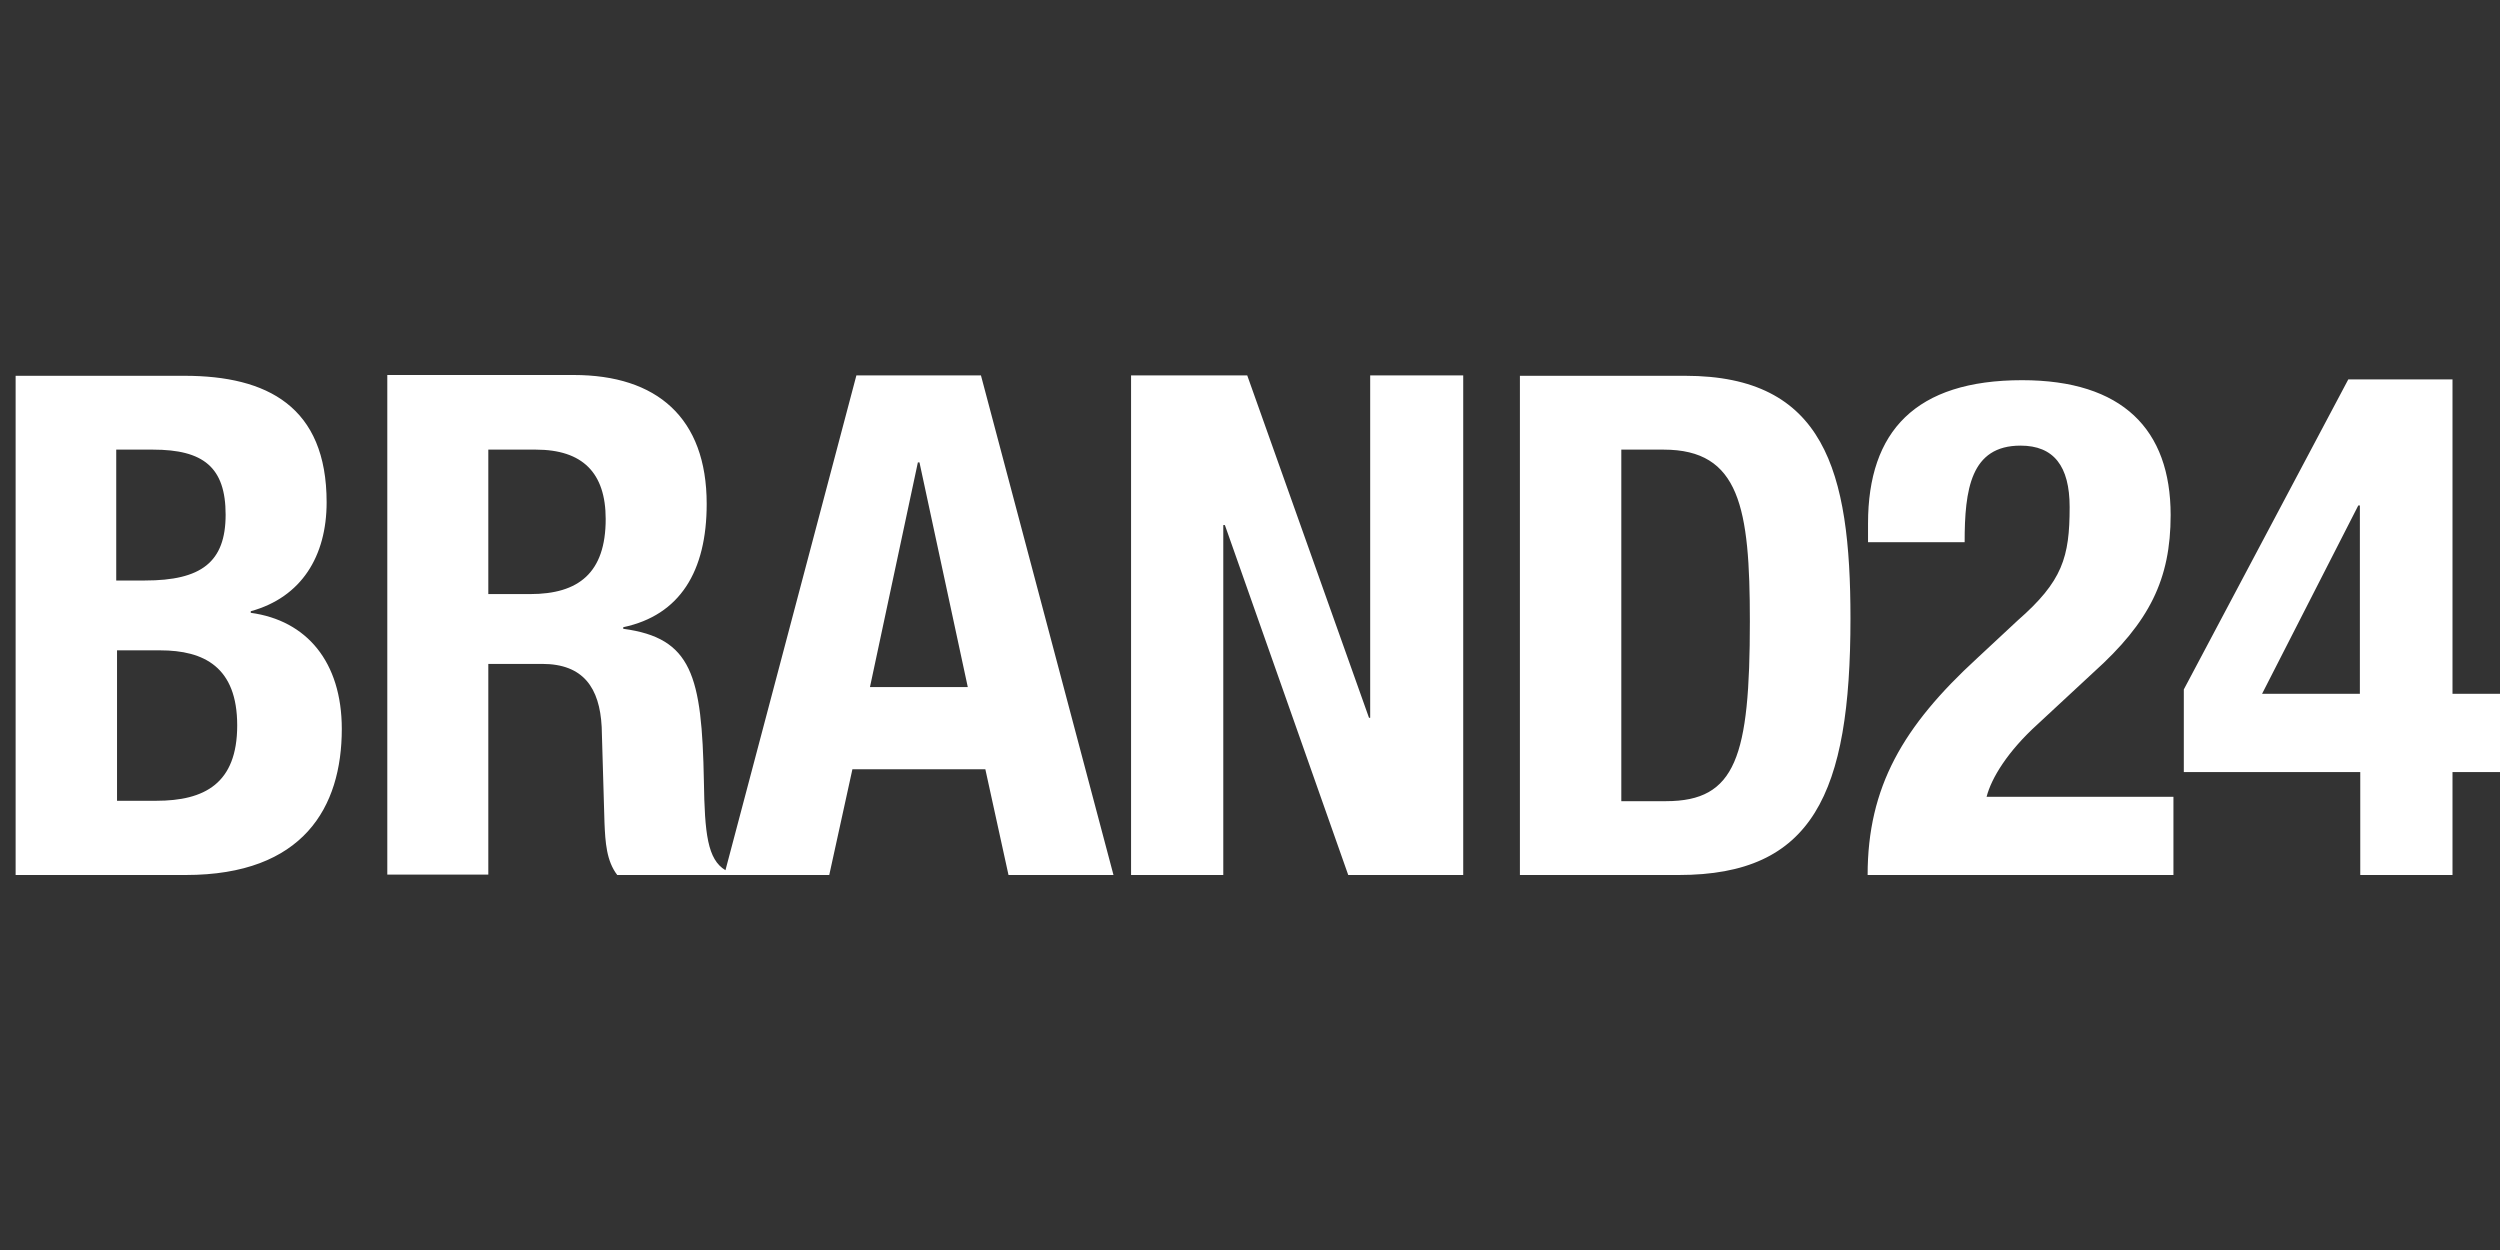 <svg width="160" height="80" viewBox="0 0 160 80" fill="none" xmlns="http://www.w3.org/2000/svg">
<rect x="0" y="0" width="160" height="80" fill="#333333" stroke="none"/>
<path fill-rule="evenodd" clip-rule="evenodd" d="M54.809 24.026L46.429 55.694C45.279 55.004 45.1 53.344 45.049 49.998C44.921 43.231 44.282 40.83 39.888 40.243V40.141C43.516 39.374 45.228 36.565 45.228 32.249C45.228 26.733 42.034 24 36.719 24H24.787V55.974H31.252V42.49H34.701C37.333 42.49 38.38 44.022 38.508 46.525L38.687 52.654C38.738 53.906 38.815 55.106 39.504 56H53.072L54.554 49.232H63.062L64.544 56H71.263L62.781 24.026H54.809ZM1 56V24.051H11.808C17.097 24.051 20.904 26.018 20.904 32.147C20.904 35.595 19.294 38.225 16.049 39.119V39.221C19.626 39.706 21.875 42.362 21.875 46.653C21.875 51.658 19.422 56 11.884 56H1ZM156.96 56V49.411H160V44.405H156.96V24.281H150.291L139.764 44.124V49.411H151.057V56H156.96ZM150.93 32.351H151.032V44.405H144.772L150.93 32.351ZM119.528 56C119.528 50.356 121.802 46.474 126.529 42.133L129.135 39.706C131.997 37.203 132.457 35.671 132.457 32.453C132.457 29.823 131.435 28.52 129.314 28.52C126.12 28.52 125.737 31.33 125.737 34.701H119.554V33.5C119.554 27.601 122.594 24.332 129.416 24.332C135.829 24.332 138.921 27.473 138.921 32.964C138.921 37.076 137.567 39.809 133.99 43.026L130.413 46.346C128.496 48.083 127.449 49.794 127.142 50.994H139.1V56H119.528ZM10.249 41.622H7.49V51.25H9.994C13.085 51.25 15.181 50.152 15.181 46.423C15.181 42.694 13.06 41.622 10.249 41.622ZM9.789 28.776C13.009 28.776 14.44 29.899 14.44 32.938C14.44 35.978 12.881 37.152 9.278 37.152H7.439V28.776H9.789ZM58.744 29.593H58.846L61.938 43.971H55.678L58.744 29.593ZM34.292 28.776H31.252V38.021H33.934C37.026 38.021 38.764 36.667 38.764 33.219C38.764 30.257 37.282 28.776 34.292 28.776ZM87.692 45.938V24.026H93.646V56H86.287L78.392 33.603H78.29V56H72.388V24.026H79.823L87.616 45.938H87.692ZM103.764 28.776H106.472C111.352 28.776 111.991 32.504 111.991 39.757C111.991 48.441 111.097 51.275 106.625 51.275H103.764V28.776ZM97.274 56V24.051H107.852C116.769 24.051 118.43 30.129 118.43 39.579C118.43 50.841 116.002 56 107.443 56H97.274Z" fill="white"/>
</svg>
